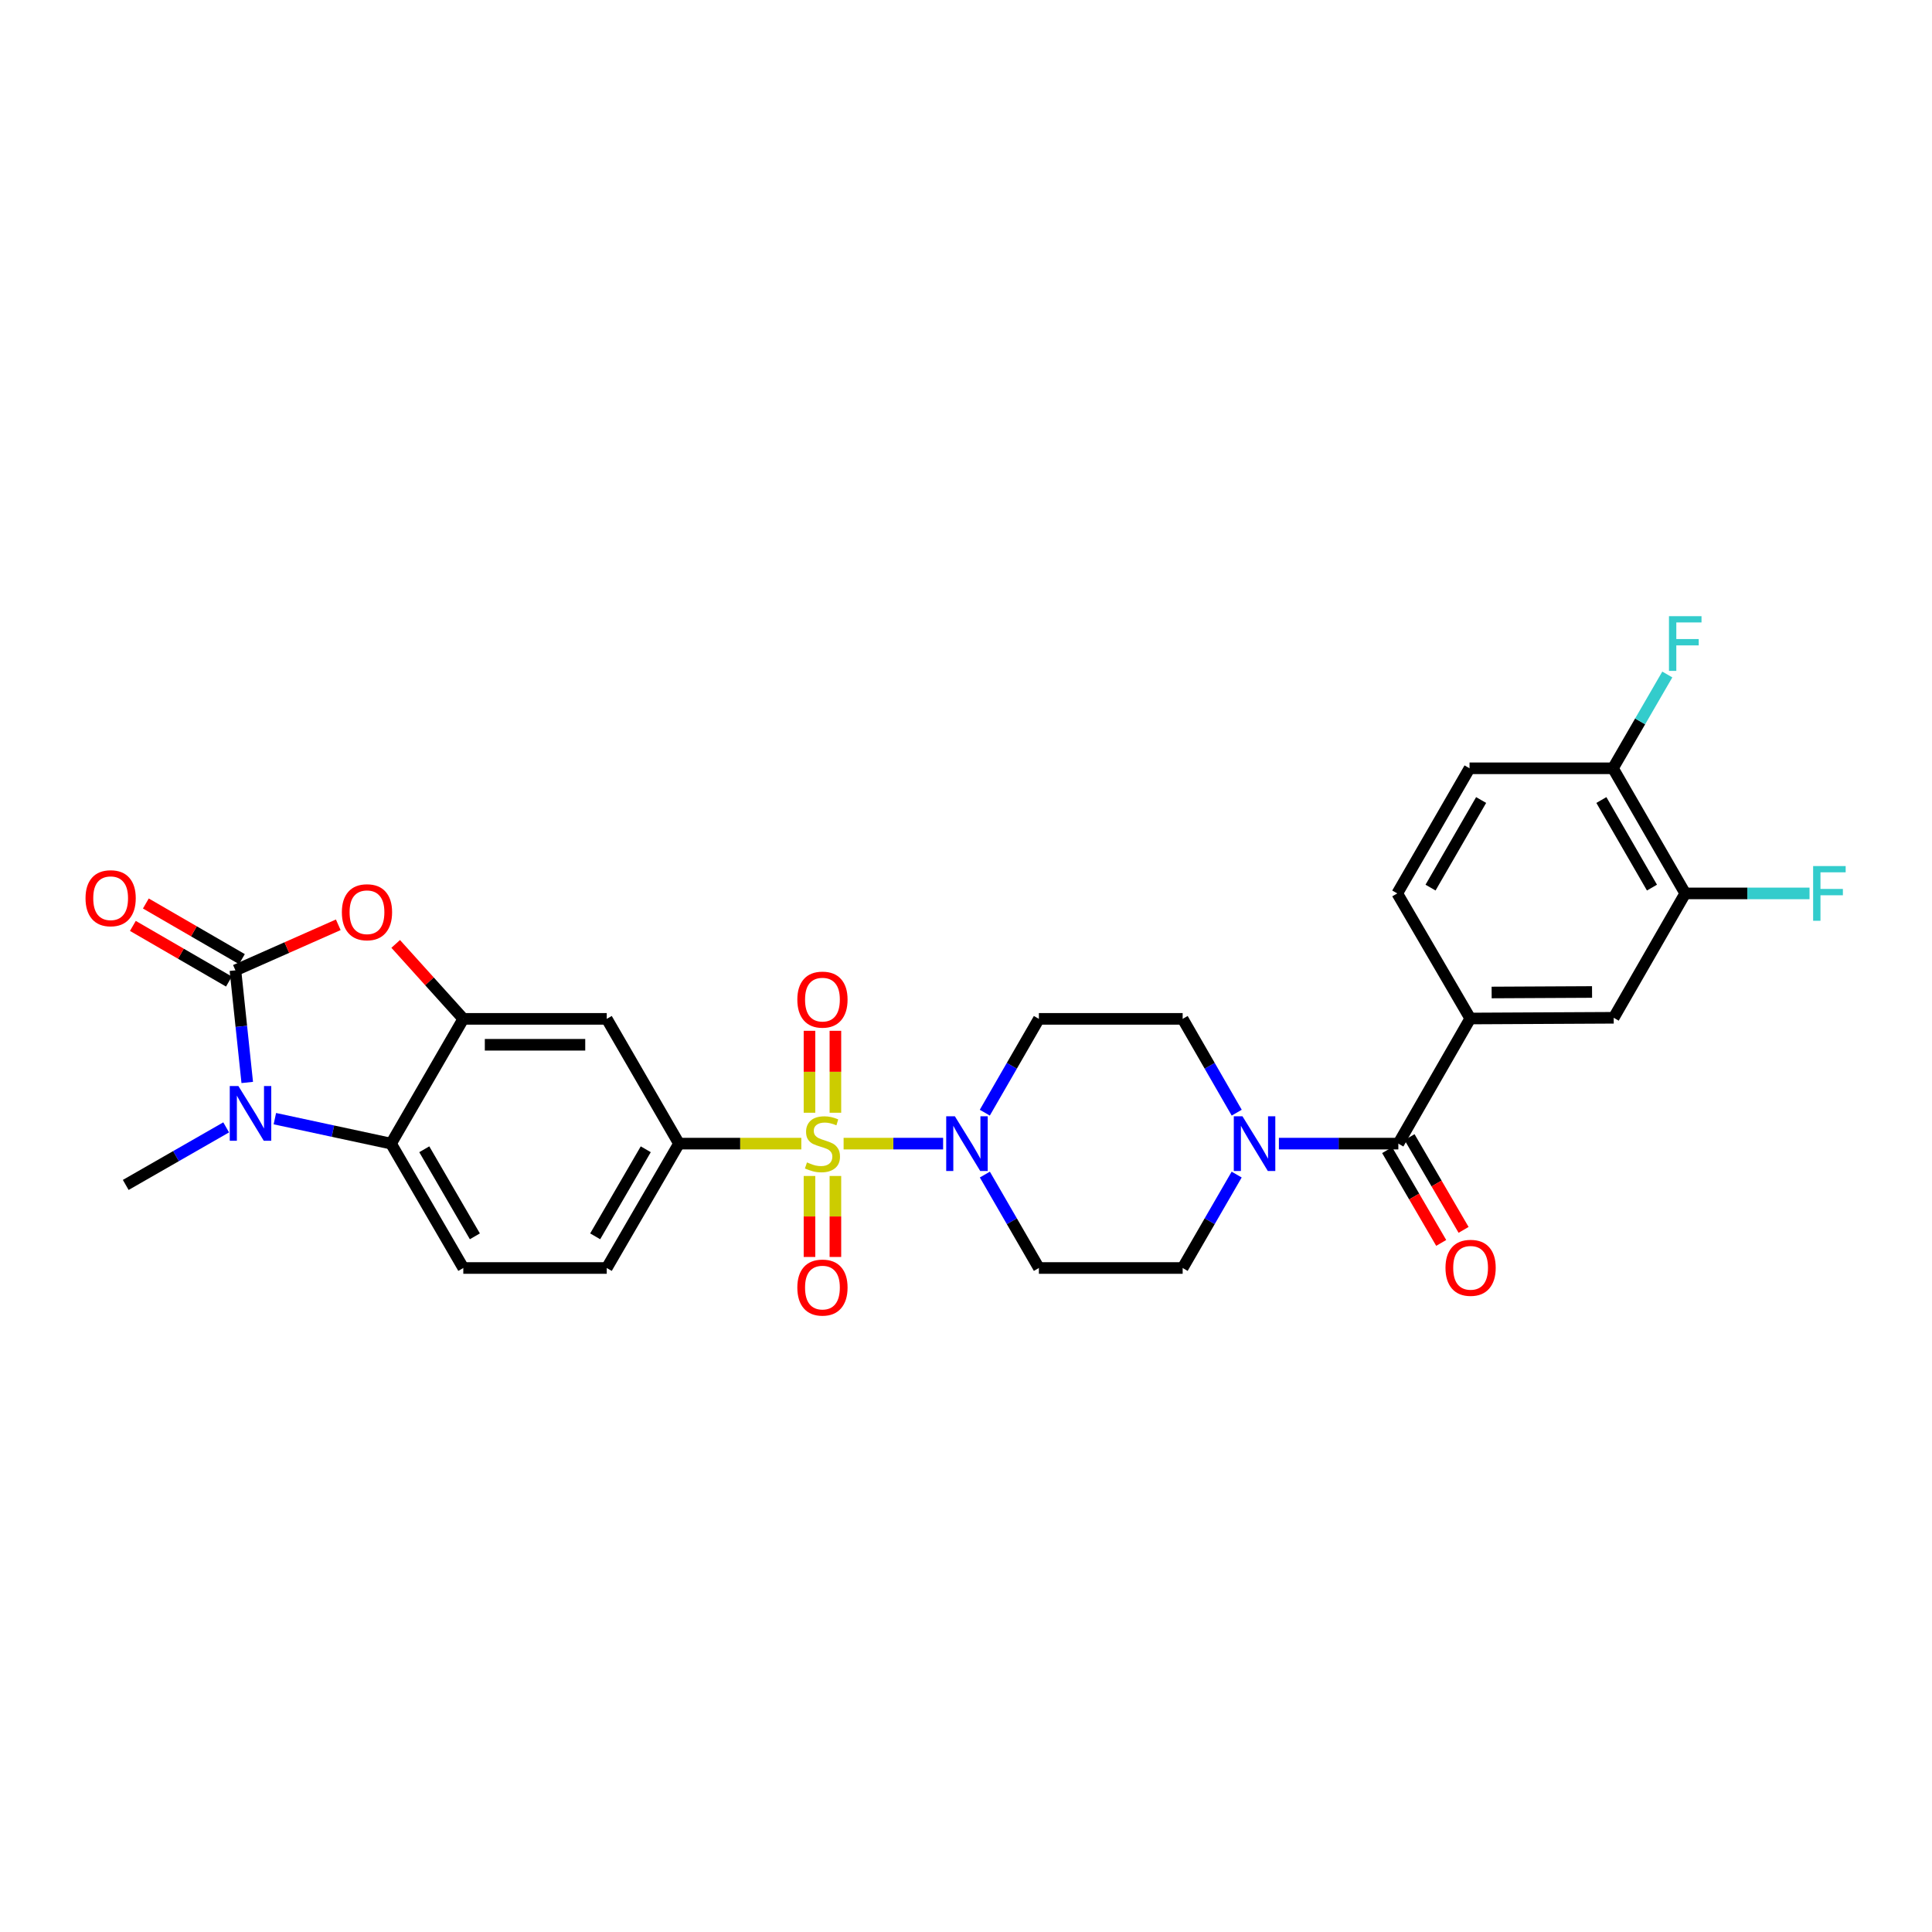 <?xml version='1.0' encoding='iso-8859-1'?>
<svg version='1.1' baseProfile='full'
              xmlns='http://www.w3.org/2000/svg'
                      xmlns:rdkit='http://www.rdkit.org/xml'
                      xmlns:xlink='http://www.w3.org/1999/xlink'
                  xml:space='preserve'
width='1000px' height='1000px' viewBox='0 0 1000 1000'>
<!-- END OF HEADER -->
<rect style='opacity:1.0;fill:#FFFFFF;stroke:none' width='1000' height='1000' x='0' y='0'> </rect>
<path class='bond-2' d='M 436.648,591.939 L 462.403,591.939' style='fill:none;fill-rule:evenodd;stroke:#CCCC00;stroke-width:6px;stroke-linecap:butt;stroke-linejoin:miter;stroke-opacity:1' />
<path class='bond-2' d='M 462.403,591.939 L 488.158,591.939' style='fill:none;fill-rule:evenodd;stroke:#0000FF;stroke-width:6px;stroke-linecap:butt;stroke-linejoin:miter;stroke-opacity:1' />
<path class='bond-6' d='M 414.762,591.939 L 383.104,591.939' style='fill:none;fill-rule:evenodd;stroke:#CCCC00;stroke-width:6px;stroke-linecap:butt;stroke-linejoin:miter;stroke-opacity:1' />
<path class='bond-6' d='M 383.104,591.939 L 351.446,591.939' style='fill:none;fill-rule:evenodd;stroke:#000000;stroke-width:6px;stroke-linecap:butt;stroke-linejoin:miter;stroke-opacity:1' />
<path class='bond-11' d='M 418.994,608.68 L 418.994,629.64' style='fill:none;fill-rule:evenodd;stroke:#CCCC00;stroke-width:6px;stroke-linecap:butt;stroke-linejoin:miter;stroke-opacity:1' />
<path class='bond-11' d='M 418.994,629.64 L 418.994,650.601' style='fill:none;fill-rule:evenodd;stroke:#FF0000;stroke-width:6px;stroke-linecap:butt;stroke-linejoin:miter;stroke-opacity:1' />
<path class='bond-11' d='M 432.402,608.68 L 432.402,629.64' style='fill:none;fill-rule:evenodd;stroke:#CCCC00;stroke-width:6px;stroke-linecap:butt;stroke-linejoin:miter;stroke-opacity:1' />
<path class='bond-11' d='M 432.402,629.64 L 432.402,650.601' style='fill:none;fill-rule:evenodd;stroke:#FF0000;stroke-width:6px;stroke-linecap:butt;stroke-linejoin:miter;stroke-opacity:1' />
<path class='bond-12' d='M 432.402,575.954 L 432.402,554.747' style='fill:none;fill-rule:evenodd;stroke:#CCCC00;stroke-width:6px;stroke-linecap:butt;stroke-linejoin:miter;stroke-opacity:1' />
<path class='bond-12' d='M 432.402,554.747 L 432.402,533.541' style='fill:none;fill-rule:evenodd;stroke:#FF0000;stroke-width:6px;stroke-linecap:butt;stroke-linejoin:miter;stroke-opacity:1' />
<path class='bond-12' d='M 418.994,575.954 L 418.994,554.747' style='fill:none;fill-rule:evenodd;stroke:#CCCC00;stroke-width:6px;stroke-linecap:butt;stroke-linejoin:miter;stroke-opacity:1' />
<path class='bond-12' d='M 418.994,554.747 L 418.994,533.541' style='fill:none;fill-rule:evenodd;stroke:#FF0000;stroke-width:6px;stroke-linecap:butt;stroke-linejoin:miter;stroke-opacity:1' />
<path class='bond-0' d='M 121.851,502.245 L 148.47,490.459' style='fill:none;fill-rule:evenodd;stroke:#000000;stroke-width:6px;stroke-linecap:butt;stroke-linejoin:miter;stroke-opacity:1' />
<path class='bond-0' d='M 148.47,490.459 L 175.088,478.672' style='fill:none;fill-rule:evenodd;stroke:#FF0000;stroke-width:6px;stroke-linecap:butt;stroke-linejoin:miter;stroke-opacity:1' />
<path class='bond-18' d='M 125.211,496.444 L 100.352,482.045' style='fill:none;fill-rule:evenodd;stroke:#000000;stroke-width:6px;stroke-linecap:butt;stroke-linejoin:miter;stroke-opacity:1' />
<path class='bond-18' d='M 100.352,482.045 L 75.494,467.646' style='fill:none;fill-rule:evenodd;stroke:#FF0000;stroke-width:6px;stroke-linecap:butt;stroke-linejoin:miter;stroke-opacity:1' />
<path class='bond-18' d='M 118.491,508.046 L 93.632,493.647' style='fill:none;fill-rule:evenodd;stroke:#000000;stroke-width:6px;stroke-linecap:butt;stroke-linejoin:miter;stroke-opacity:1' />
<path class='bond-18' d='M 93.632,493.647 L 68.773,479.248' style='fill:none;fill-rule:evenodd;stroke:#FF0000;stroke-width:6px;stroke-linecap:butt;stroke-linejoin:miter;stroke-opacity:1' />
<path class='bond-31' d='M 121.851,502.245 L 124.913,531.264' style='fill:none;fill-rule:evenodd;stroke:#000000;stroke-width:6px;stroke-linecap:butt;stroke-linejoin:miter;stroke-opacity:1' />
<path class='bond-31' d='M 124.913,531.264 L 127.974,560.282' style='fill:none;fill-rule:evenodd;stroke:#0000FF;stroke-width:6px;stroke-linecap:butt;stroke-linejoin:miter;stroke-opacity:1' />
<path class='bond-1' d='M 142.265,579.012 L 172.335,585.476' style='fill:none;fill-rule:evenodd;stroke:#0000FF;stroke-width:6px;stroke-linecap:butt;stroke-linejoin:miter;stroke-opacity:1' />
<path class='bond-1' d='M 172.335,585.476 L 202.405,591.939' style='fill:none;fill-rule:evenodd;stroke:#000000;stroke-width:6px;stroke-linecap:butt;stroke-linejoin:miter;stroke-opacity:1' />
<path class='bond-27' d='M 117.064,583.526 L 91.073,598.422' style='fill:none;fill-rule:evenodd;stroke:#0000FF;stroke-width:6px;stroke-linecap:butt;stroke-linejoin:miter;stroke-opacity:1' />
<path class='bond-27' d='M 91.073,598.422 L 65.082,613.318' style='fill:none;fill-rule:evenodd;stroke:#000000;stroke-width:6px;stroke-linecap:butt;stroke-linejoin:miter;stroke-opacity:1' />
<path class='bond-14' d='M 509.732,575.916 L 523.729,551.64' style='fill:none;fill-rule:evenodd;stroke:#0000FF;stroke-width:6px;stroke-linecap:butt;stroke-linejoin:miter;stroke-opacity:1' />
<path class='bond-14' d='M 523.729,551.64 L 537.725,527.363' style='fill:none;fill-rule:evenodd;stroke:#000000;stroke-width:6px;stroke-linecap:butt;stroke-linejoin:miter;stroke-opacity:1' />
<path class='bond-15' d='M 509.759,607.959 L 523.742,632.136' style='fill:none;fill-rule:evenodd;stroke:#0000FF;stroke-width:6px;stroke-linecap:butt;stroke-linejoin:miter;stroke-opacity:1' />
<path class='bond-15' d='M 523.742,632.136 L 537.725,656.314' style='fill:none;fill-rule:evenodd;stroke:#000000;stroke-width:6px;stroke-linecap:butt;stroke-linejoin:miter;stroke-opacity:1' />
<path class='bond-3' d='M 204.811,488.566 L 222.309,507.965' style='fill:none;fill-rule:evenodd;stroke:#FF0000;stroke-width:6px;stroke-linecap:butt;stroke-linejoin:miter;stroke-opacity:1' />
<path class='bond-3' d='M 222.309,507.965 L 239.807,527.363' style='fill:none;fill-rule:evenodd;stroke:#000000;stroke-width:6px;stroke-linecap:butt;stroke-linejoin:miter;stroke-opacity:1' />
<path class='bond-4' d='M 239.807,527.363 L 314.052,527.363' style='fill:none;fill-rule:evenodd;stroke:#000000;stroke-width:6px;stroke-linecap:butt;stroke-linejoin:miter;stroke-opacity:1' />
<path class='bond-4' d='M 250.943,540.772 L 302.915,540.772' style='fill:none;fill-rule:evenodd;stroke:#000000;stroke-width:6px;stroke-linecap:butt;stroke-linejoin:miter;stroke-opacity:1' />
<path class='bond-30' d='M 239.807,527.363 L 202.405,591.939' style='fill:none;fill-rule:evenodd;stroke:#000000;stroke-width:6px;stroke-linecap:butt;stroke-linejoin:miter;stroke-opacity:1' />
<path class='bond-5' d='M 202.405,591.939 L 239.807,656.314' style='fill:none;fill-rule:evenodd;stroke:#000000;stroke-width:6px;stroke-linecap:butt;stroke-linejoin:miter;stroke-opacity:1' />
<path class='bond-5' d='M 219.609,594.86 L 245.79,639.922' style='fill:none;fill-rule:evenodd;stroke:#000000;stroke-width:6px;stroke-linecap:butt;stroke-linejoin:miter;stroke-opacity:1' />
<path class='bond-9' d='M 351.446,591.939 L 314.052,527.363' style='fill:none;fill-rule:evenodd;stroke:#000000;stroke-width:6px;stroke-linecap:butt;stroke-linejoin:miter;stroke-opacity:1' />
<path class='bond-21' d='M 351.446,591.939 L 314.052,656.314' style='fill:none;fill-rule:evenodd;stroke:#000000;stroke-width:6px;stroke-linecap:butt;stroke-linejoin:miter;stroke-opacity:1' />
<path class='bond-21' d='M 334.243,594.861 L 308.067,639.923' style='fill:none;fill-rule:evenodd;stroke:#000000;stroke-width:6px;stroke-linecap:butt;stroke-linejoin:miter;stroke-opacity:1' />
<path class='bond-7' d='M 723.78,591.939 L 692.868,591.939' style='fill:none;fill-rule:evenodd;stroke:#000000;stroke-width:6px;stroke-linecap:butt;stroke-linejoin:miter;stroke-opacity:1' />
<path class='bond-7' d='M 692.868,591.939 L 661.957,591.939' style='fill:none;fill-rule:evenodd;stroke:#0000FF;stroke-width:6px;stroke-linecap:butt;stroke-linejoin:miter;stroke-opacity:1' />
<path class='bond-10' d='M 723.78,591.939 L 761.003,527.177' style='fill:none;fill-rule:evenodd;stroke:#000000;stroke-width:6px;stroke-linecap:butt;stroke-linejoin:miter;stroke-opacity:1' />
<path class='bond-23' d='M 717.987,595.314 L 731.975,619.324' style='fill:none;fill-rule:evenodd;stroke:#000000;stroke-width:6px;stroke-linecap:butt;stroke-linejoin:miter;stroke-opacity:1' />
<path class='bond-23' d='M 731.975,619.324 L 745.964,643.333' style='fill:none;fill-rule:evenodd;stroke:#FF0000;stroke-width:6px;stroke-linecap:butt;stroke-linejoin:miter;stroke-opacity:1' />
<path class='bond-23' d='M 729.573,588.564 L 743.561,612.574' style='fill:none;fill-rule:evenodd;stroke:#000000;stroke-width:6px;stroke-linecap:butt;stroke-linejoin:miter;stroke-opacity:1' />
<path class='bond-23' d='M 743.561,612.574 L 757.549,636.583' style='fill:none;fill-rule:evenodd;stroke:#FF0000;stroke-width:6px;stroke-linecap:butt;stroke-linejoin:miter;stroke-opacity:1' />
<path class='bond-8' d='M 640.096,607.958 L 626.118,632.136' style='fill:none;fill-rule:evenodd;stroke:#0000FF;stroke-width:6px;stroke-linecap:butt;stroke-linejoin:miter;stroke-opacity:1' />
<path class='bond-8' d='M 626.118,632.136 L 612.141,656.314' style='fill:none;fill-rule:evenodd;stroke:#000000;stroke-width:6px;stroke-linecap:butt;stroke-linejoin:miter;stroke-opacity:1' />
<path class='bond-29' d='M 640.122,575.916 L 626.131,551.64' style='fill:none;fill-rule:evenodd;stroke:#0000FF;stroke-width:6px;stroke-linecap:butt;stroke-linejoin:miter;stroke-opacity:1' />
<path class='bond-29' d='M 626.131,551.64 L 612.141,527.363' style='fill:none;fill-rule:evenodd;stroke:#000000;stroke-width:6px;stroke-linecap:butt;stroke-linejoin:miter;stroke-opacity:1' />
<path class='bond-13' d='M 761.003,527.177 L 835.248,526.805' style='fill:none;fill-rule:evenodd;stroke:#000000;stroke-width:6px;stroke-linecap:butt;stroke-linejoin:miter;stroke-opacity:1' />
<path class='bond-13' d='M 772.072,513.713 L 824.044,513.452' style='fill:none;fill-rule:evenodd;stroke:#000000;stroke-width:6px;stroke-linecap:butt;stroke-linejoin:miter;stroke-opacity:1' />
<path class='bond-24' d='M 761.003,527.177 L 723.221,462.43' style='fill:none;fill-rule:evenodd;stroke:#000000;stroke-width:6px;stroke-linecap:butt;stroke-linejoin:miter;stroke-opacity:1' />
<path class='bond-17' d='M 835.248,526.805 L 872.277,462.43' style='fill:none;fill-rule:evenodd;stroke:#000000;stroke-width:6px;stroke-linecap:butt;stroke-linejoin:miter;stroke-opacity:1' />
<path class='bond-19' d='M 537.725,527.363 L 612.141,527.363' style='fill:none;fill-rule:evenodd;stroke:#000000;stroke-width:6px;stroke-linecap:butt;stroke-linejoin:miter;stroke-opacity:1' />
<path class='bond-20' d='M 537.725,656.314 L 612.141,656.314' style='fill:none;fill-rule:evenodd;stroke:#000000;stroke-width:6px;stroke-linecap:butt;stroke-linejoin:miter;stroke-opacity:1' />
<path class='bond-16' d='M 239.807,656.314 L 314.052,656.314' style='fill:none;fill-rule:evenodd;stroke:#000000;stroke-width:6px;stroke-linecap:butt;stroke-linejoin:miter;stroke-opacity:1' />
<path class='bond-26' d='M 872.277,462.43 L 904.443,462.43' style='fill:none;fill-rule:evenodd;stroke:#000000;stroke-width:6px;stroke-linecap:butt;stroke-linejoin:miter;stroke-opacity:1' />
<path class='bond-26' d='M 904.443,462.43 L 936.609,462.43' style='fill:none;fill-rule:evenodd;stroke:#33CCCC;stroke-width:6px;stroke-linecap:butt;stroke-linejoin:miter;stroke-opacity:1' />
<path class='bond-32' d='M 872.277,462.43 L 834.868,397.668' style='fill:none;fill-rule:evenodd;stroke:#000000;stroke-width:6px;stroke-linecap:butt;stroke-linejoin:miter;stroke-opacity:1' />
<path class='bond-32' d='M 855.055,459.422 L 828.869,414.089' style='fill:none;fill-rule:evenodd;stroke:#000000;stroke-width:6px;stroke-linecap:butt;stroke-linejoin:miter;stroke-opacity:1' />
<path class='bond-22' d='M 834.868,397.668 L 760.63,397.668' style='fill:none;fill-rule:evenodd;stroke:#000000;stroke-width:6px;stroke-linecap:butt;stroke-linejoin:miter;stroke-opacity:1' />
<path class='bond-28' d='M 834.868,397.668 L 848.931,373.393' style='fill:none;fill-rule:evenodd;stroke:#000000;stroke-width:6px;stroke-linecap:butt;stroke-linejoin:miter;stroke-opacity:1' />
<path class='bond-28' d='M 848.931,373.393 L 862.993,349.118' style='fill:none;fill-rule:evenodd;stroke:#33CCCC;stroke-width:6px;stroke-linecap:butt;stroke-linejoin:miter;stroke-opacity:1' />
<path class='bond-25' d='M 723.221,462.43 L 760.63,397.668' style='fill:none;fill-rule:evenodd;stroke:#000000;stroke-width:6px;stroke-linecap:butt;stroke-linejoin:miter;stroke-opacity:1' />
<path class='bond-25' d='M 740.443,459.422 L 766.63,414.089' style='fill:none;fill-rule:evenodd;stroke:#000000;stroke-width:6px;stroke-linecap:butt;stroke-linejoin:miter;stroke-opacity:1' />
<path  class='atom-0' d='M 417.698 601.659
Q 418.018 601.779, 419.338 602.339
Q 420.658 602.899, 422.098 603.259
Q 423.578 603.579, 425.018 603.579
Q 427.698 603.579, 429.258 602.299
Q 430.818 600.979, 430.818 598.699
Q 430.818 597.139, 430.018 596.179
Q 429.258 595.219, 428.058 594.699
Q 426.858 594.179, 424.858 593.579
Q 422.338 592.819, 420.818 592.099
Q 419.338 591.379, 418.258 589.859
Q 417.218 588.339, 417.218 585.779
Q 417.218 582.219, 419.618 580.019
Q 422.058 577.819, 426.858 577.819
Q 430.138 577.819, 433.858 579.379
L 432.938 582.459
Q 429.538 581.059, 426.978 581.059
Q 424.218 581.059, 422.698 582.219
Q 421.178 583.339, 421.218 585.299
Q 421.218 586.819, 421.978 587.739
Q 422.778 588.659, 423.898 589.179
Q 425.058 589.699, 426.978 590.299
Q 429.538 591.099, 431.058 591.899
Q 432.578 592.699, 433.658 594.339
Q 434.778 595.939, 434.778 598.699
Q 434.778 602.619, 432.138 604.739
Q 429.538 606.819, 425.178 606.819
Q 422.658 606.819, 420.738 606.259
Q 418.858 605.739, 416.618 604.819
L 417.698 601.659
' fill='#CCCC00'/>
<path  class='atom-2' d='M 123.405 562.144
L 132.685 577.144
Q 133.605 578.624, 135.085 581.304
Q 136.565 583.984, 136.645 584.144
L 136.645 562.144
L 140.405 562.144
L 140.405 590.464
L 136.525 590.464
L 126.565 574.064
Q 125.405 572.144, 124.165 569.944
Q 122.965 567.744, 122.605 567.064
L 122.605 590.464
L 118.925 590.464
L 118.925 562.144
L 123.405 562.144
' fill='#0000FF'/>
<path  class='atom-3' d='M 494.234 577.779
L 503.514 592.779
Q 504.434 594.259, 505.914 596.939
Q 507.394 599.619, 507.474 599.779
L 507.474 577.779
L 511.234 577.779
L 511.234 606.099
L 507.354 606.099
L 497.394 589.699
Q 496.234 587.779, 494.994 585.579
Q 493.794 583.379, 493.434 582.699
L 493.434 606.099
L 489.754 606.099
L 489.754 577.779
L 494.234 577.779
' fill='#0000FF'/>
<path  class='atom-4' d='M 176.95 472.171
Q 176.95 465.371, 180.31 461.571
Q 183.67 457.771, 189.95 457.771
Q 196.23 457.771, 199.59 461.571
Q 202.95 465.371, 202.95 472.171
Q 202.95 479.051, 199.55 482.971
Q 196.15 486.851, 189.95 486.851
Q 183.71 486.851, 180.31 482.971
Q 176.95 479.091, 176.95 472.171
M 189.95 483.651
Q 194.27 483.651, 196.59 480.771
Q 198.95 477.851, 198.95 472.171
Q 198.95 466.611, 196.59 463.811
Q 194.27 460.971, 189.95 460.971
Q 185.63 460.971, 183.27 463.771
Q 180.95 466.571, 180.95 472.171
Q 180.95 477.891, 183.27 480.771
Q 185.63 483.651, 189.95 483.651
' fill='#FF0000'/>
<path  class='atom-9' d='M 643.096 577.779
L 652.376 592.779
Q 653.296 594.259, 654.776 596.939
Q 656.256 599.619, 656.336 599.779
L 656.336 577.779
L 660.096 577.779
L 660.096 606.099
L 656.216 606.099
L 646.256 589.699
Q 645.096 587.779, 643.856 585.579
Q 642.656 583.379, 642.296 582.699
L 642.296 606.099
L 638.616 606.099
L 638.616 577.779
L 643.096 577.779
' fill='#0000FF'/>
<path  class='atom-12' d='M 412.698 666.443
Q 412.698 659.643, 416.058 655.843
Q 419.418 652.043, 425.698 652.043
Q 431.978 652.043, 435.338 655.843
Q 438.698 659.643, 438.698 666.443
Q 438.698 673.323, 435.298 677.243
Q 431.898 681.123, 425.698 681.123
Q 419.458 681.123, 416.058 677.243
Q 412.698 673.363, 412.698 666.443
M 425.698 677.923
Q 430.018 677.923, 432.338 675.043
Q 434.698 672.123, 434.698 666.443
Q 434.698 660.883, 432.338 658.083
Q 430.018 655.243, 425.698 655.243
Q 421.378 655.243, 419.018 658.043
Q 416.698 660.843, 416.698 666.443
Q 416.698 672.163, 419.018 675.043
Q 421.378 677.923, 425.698 677.923
' fill='#FF0000'/>
<path  class='atom-13' d='M 412.698 517.395
Q 412.698 510.595, 416.058 506.795
Q 419.418 502.995, 425.698 502.995
Q 431.978 502.995, 435.338 506.795
Q 438.698 510.595, 438.698 517.395
Q 438.698 524.275, 435.298 528.195
Q 431.898 532.075, 425.698 532.075
Q 419.458 532.075, 416.058 528.195
Q 412.698 524.315, 412.698 517.395
M 425.698 528.875
Q 430.018 528.875, 432.338 525.995
Q 434.698 523.075, 434.698 517.395
Q 434.698 511.835, 432.338 509.035
Q 430.018 506.195, 425.698 506.195
Q 421.378 506.195, 419.018 508.995
Q 416.698 511.795, 416.698 517.395
Q 416.698 523.115, 419.018 525.995
Q 421.378 528.875, 425.698 528.875
' fill='#FF0000'/>
<path  class='atom-19' d='M 44.267 464.916
Q 44.267 458.116, 47.627 454.316
Q 50.987 450.516, 57.267 450.516
Q 63.547 450.516, 66.907 454.316
Q 70.267 458.116, 70.267 464.916
Q 70.267 471.796, 66.867 475.716
Q 63.467 479.596, 57.267 479.596
Q 51.027 479.596, 47.627 475.716
Q 44.267 471.836, 44.267 464.916
M 57.267 476.396
Q 61.587 476.396, 63.907 473.516
Q 66.267 470.596, 66.267 464.916
Q 66.267 459.356, 63.907 456.556
Q 61.587 453.716, 57.267 453.716
Q 52.947 453.716, 50.587 456.516
Q 48.267 459.316, 48.267 464.916
Q 48.267 470.636, 50.587 473.516
Q 52.947 476.396, 57.267 476.396
' fill='#FF0000'/>
<path  class='atom-24' d='M 748.182 656.215
Q 748.182 649.415, 751.542 645.615
Q 754.902 641.815, 761.182 641.815
Q 767.462 641.815, 770.822 645.615
Q 774.182 649.415, 774.182 656.215
Q 774.182 663.095, 770.782 667.015
Q 767.382 670.895, 761.182 670.895
Q 754.942 670.895, 751.542 667.015
Q 748.182 663.135, 748.182 656.215
M 761.182 667.695
Q 765.502 667.695, 767.822 664.815
Q 770.182 661.895, 770.182 656.215
Q 770.182 650.655, 767.822 647.855
Q 765.502 645.015, 761.182 645.015
Q 756.862 645.015, 754.502 647.815
Q 752.182 650.615, 752.182 656.215
Q 752.182 661.935, 754.502 664.815
Q 756.862 667.695, 761.182 667.695
' fill='#FF0000'/>
<path  class='atom-27' d='M 938.474 448.27
L 955.314 448.27
L 955.314 451.51
L 942.274 451.51
L 942.274 460.11
L 953.874 460.11
L 953.874 463.39
L 942.274 463.39
L 942.274 476.59
L 938.474 476.59
L 938.474 448.27
' fill='#33CCCC'/>
<path  class='atom-29' d='M 863.857 318.932
L 880.697 318.932
L 880.697 322.172
L 867.657 322.172
L 867.657 330.772
L 879.257 330.772
L 879.257 334.052
L 867.657 334.052
L 867.657 347.252
L 863.857 347.252
L 863.857 318.932
' fill='#33CCCC'/>
</svg>
